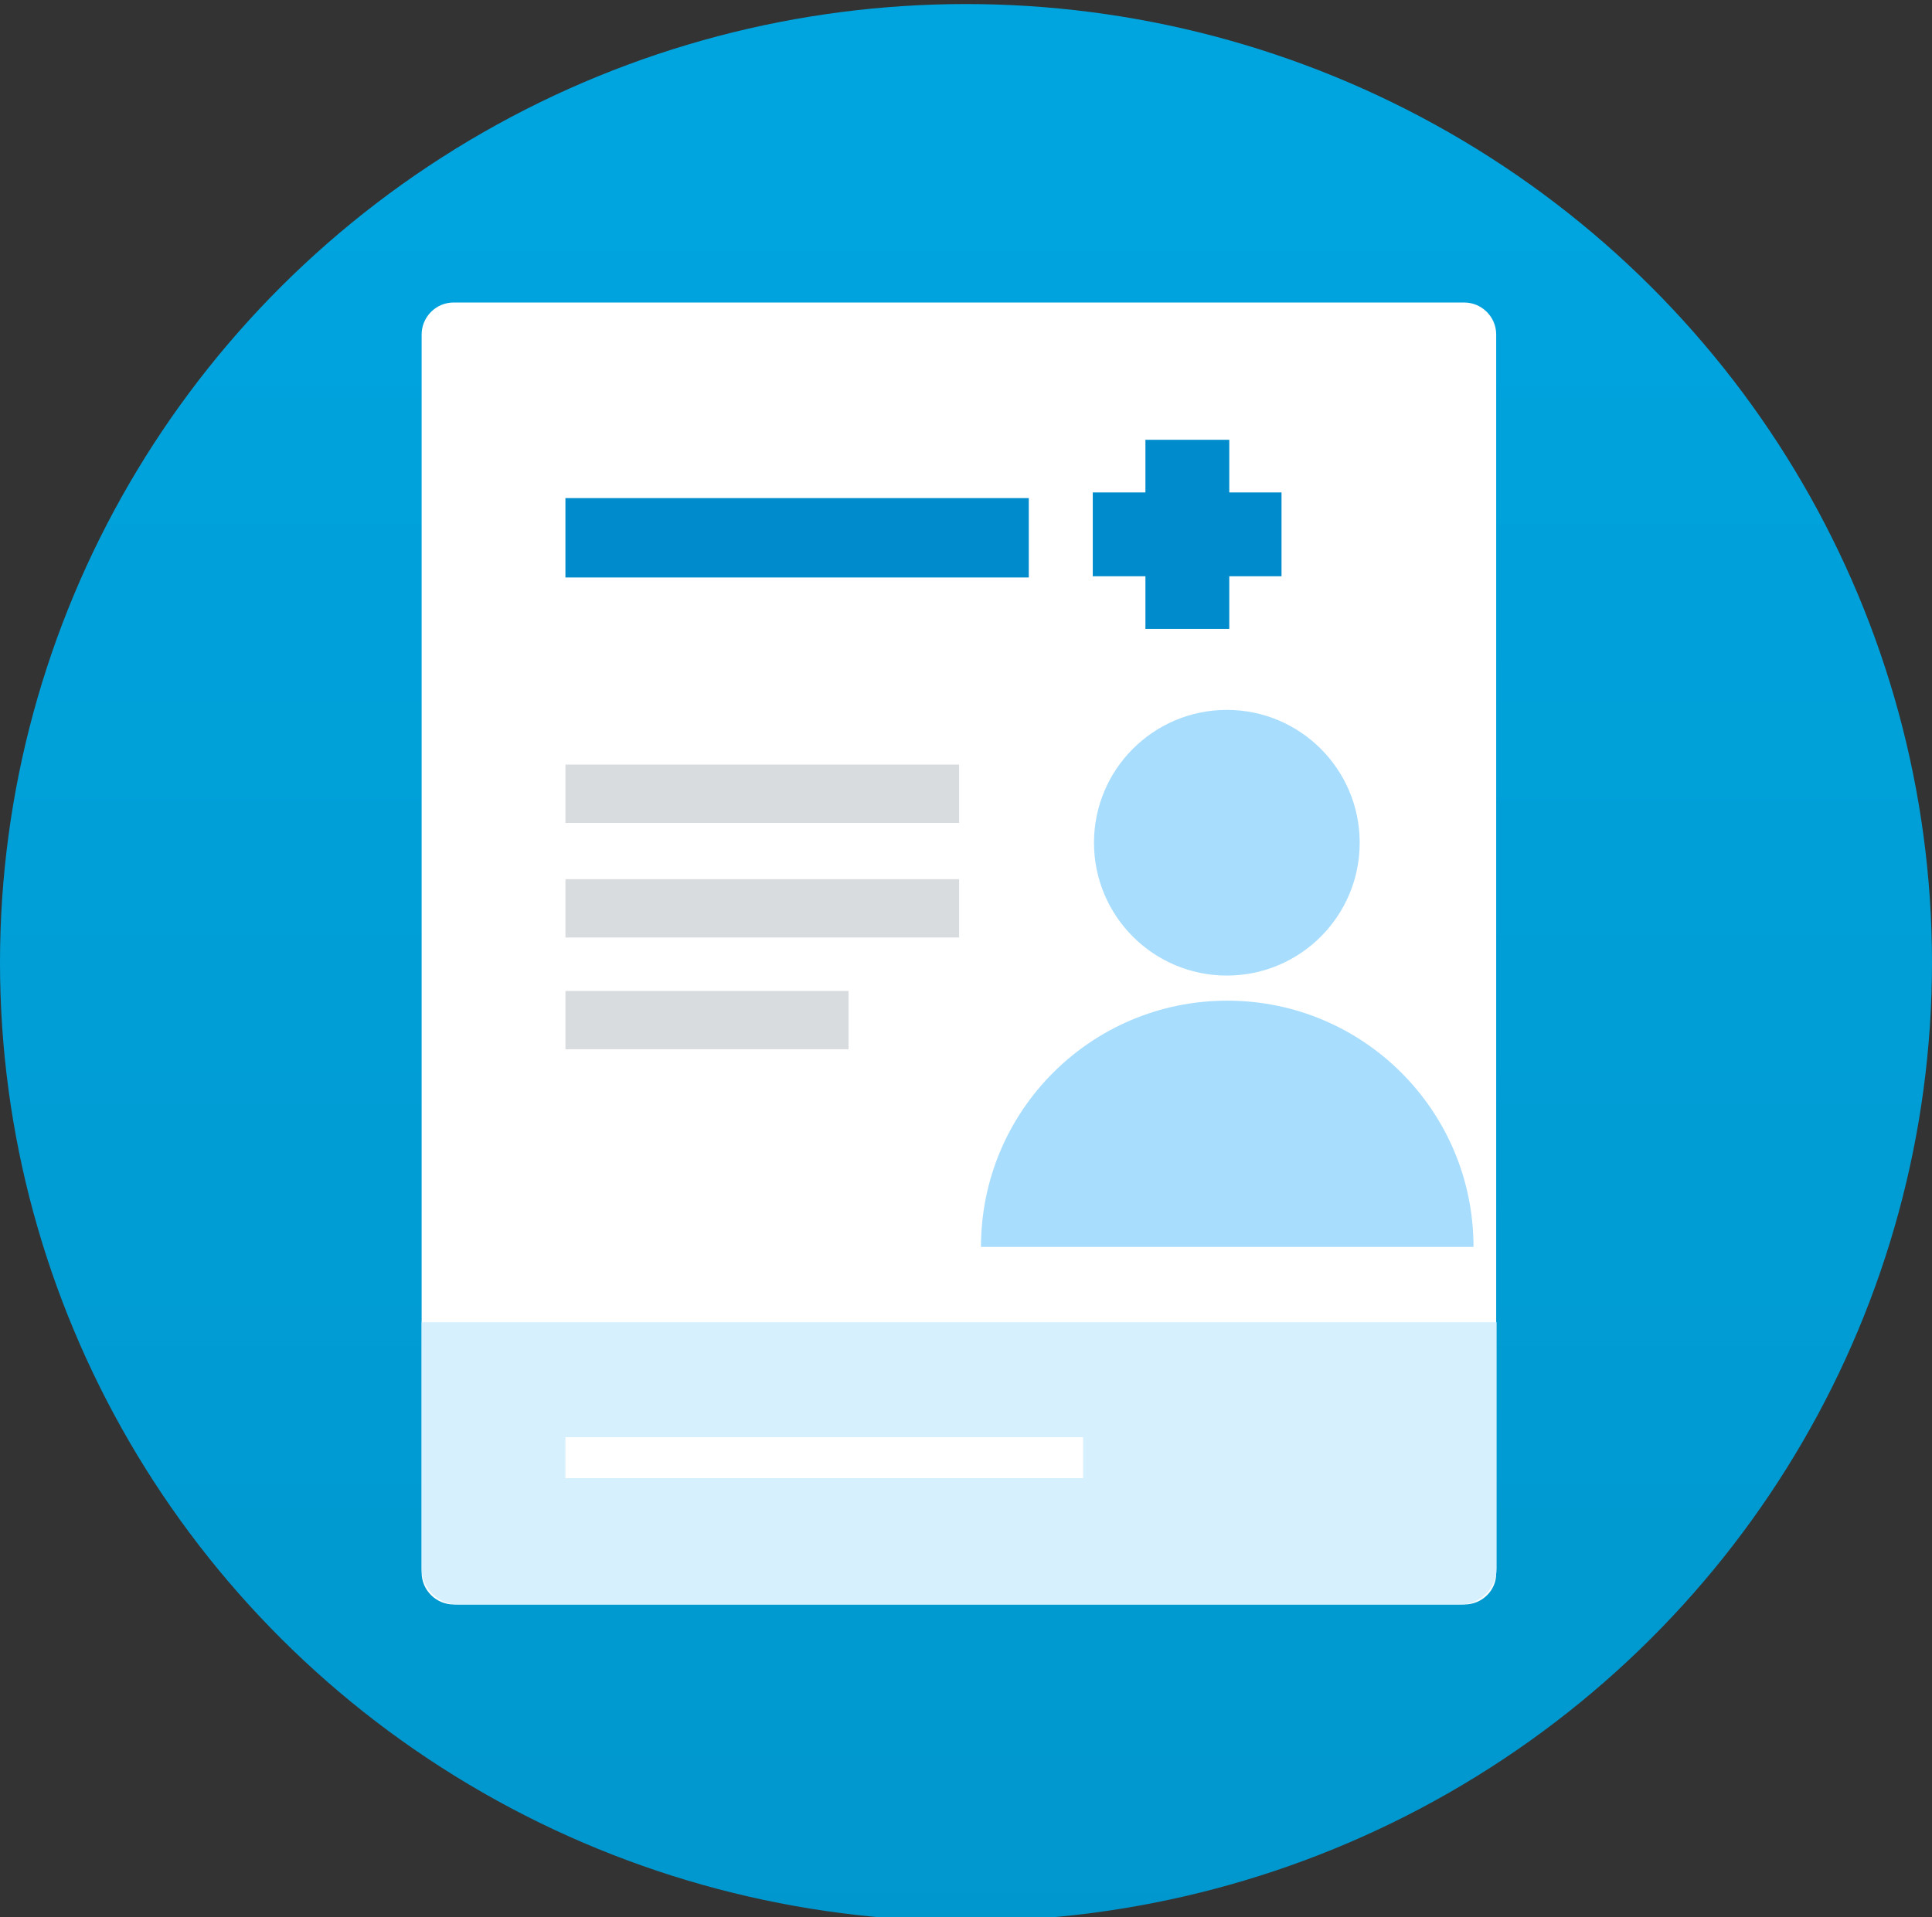 <?xml version="1.0" encoding="utf-8"?>
<!-- Generator: Adobe Illustrator 19.0.0, SVG Export Plug-In . SVG Version: 6.00 Build 0)  -->
<svg version="1.1" id="Layer_1" xmlns="http://www.w3.org/2000/svg" xmlns:xlink="http://www.w3.org/1999/xlink" x="0px" y="0px"
	 width="477px" height="473.4px" viewBox="0 0 477 473.4" style="enable-background:new 0 0 477 473.4;" xml:space="preserve">
<rect x="0" y="0" width="477" height="473.4" fill="#333333" stroke="none"/>
<style type="text/css">
	.st0{fill:url(#XMLID_13_);}
	.st1{fill:#FFFFFF;}
	.st2{fill:#008CCC;}
	.st3{fill:#D8DCDF;}
	.st4{fill-rule:evenodd;clip-rule:evenodd;fill:#008CCC;}
	.st5{fill:#A8DDFD;}
	.st6{fill:#D7F0FE;}
</style>
<linearGradient id="XMLID_13_" gradientUnits="userSpaceOnUse" x1="238.5" y1="11.075" x2="238.5" y2="484.434">
	<stop  offset="0" style="stop-color:#00A5E0"/>
	<stop  offset="1" style="stop-color:#0097CD"/>
</linearGradient>
<ellipse id="XMLID_11_" class="st0" cx="238.5" cy="237.7" rx="238.5" ry="236.7"/>
<path id="XMLID_10_" class="st1" d="M361.6,396.2H112c-4.3,0-7.9-3.5-7.9-7.9V82.6c0-4.3,3.5-7.9,7.9-7.9h249.5
	c4.3,0,7.9,3.5,7.9,7.9v305.8C369.5,392.7,365.9,396.2,361.6,396.2z"/>
<rect id="XMLID_9_" x="139.6" y="123" class="st2" width="114.4" height="19.6"/>
<rect id="XMLID_8_" x="139.6" y="188.8" class="st3" width="97.2" height="14.4"/>
<rect id="XMLID_7_" x="139.6" y="217.1" class="st3" width="97.2" height="14.4"/>
<rect id="XMLID_6_" x="139.6" y="244.7" class="st3" width="69.9" height="14.4"/>
<polygon id="XMLID_5_" class="st4" points="316.4,121.6 316.4,142.3 303.5,142.3 303.5,155.3 282.8,155.3 282.8,142.3 269.8,142.3 
	269.8,121.6 282.8,121.6 282.8,108.6 303.5,108.6 303.5,121.6 "/>
<circle id="XMLID_4_" class="st5" cx="302.9" cy="208.1" r="32.8"/>
<path id="XMLID_3_" class="st5" d="M242.2,307.9c0-33.6,27.2-60.8,60.8-60.8s60.8,27.2,60.8,60.8H242.2z"/>
<path id="XMLID_2_" class="st6" d="M369.5,326.5v60.8c0,4.9-4,8.9-8.9,8.9H113c-4.9,0-8.9-4-8.9-8.9v-60.8H369.5z"/>
<rect id="XMLID_1_" x="139.6" y="354.9" class="st1" width="127.8" height="10.1"/>
</svg>
